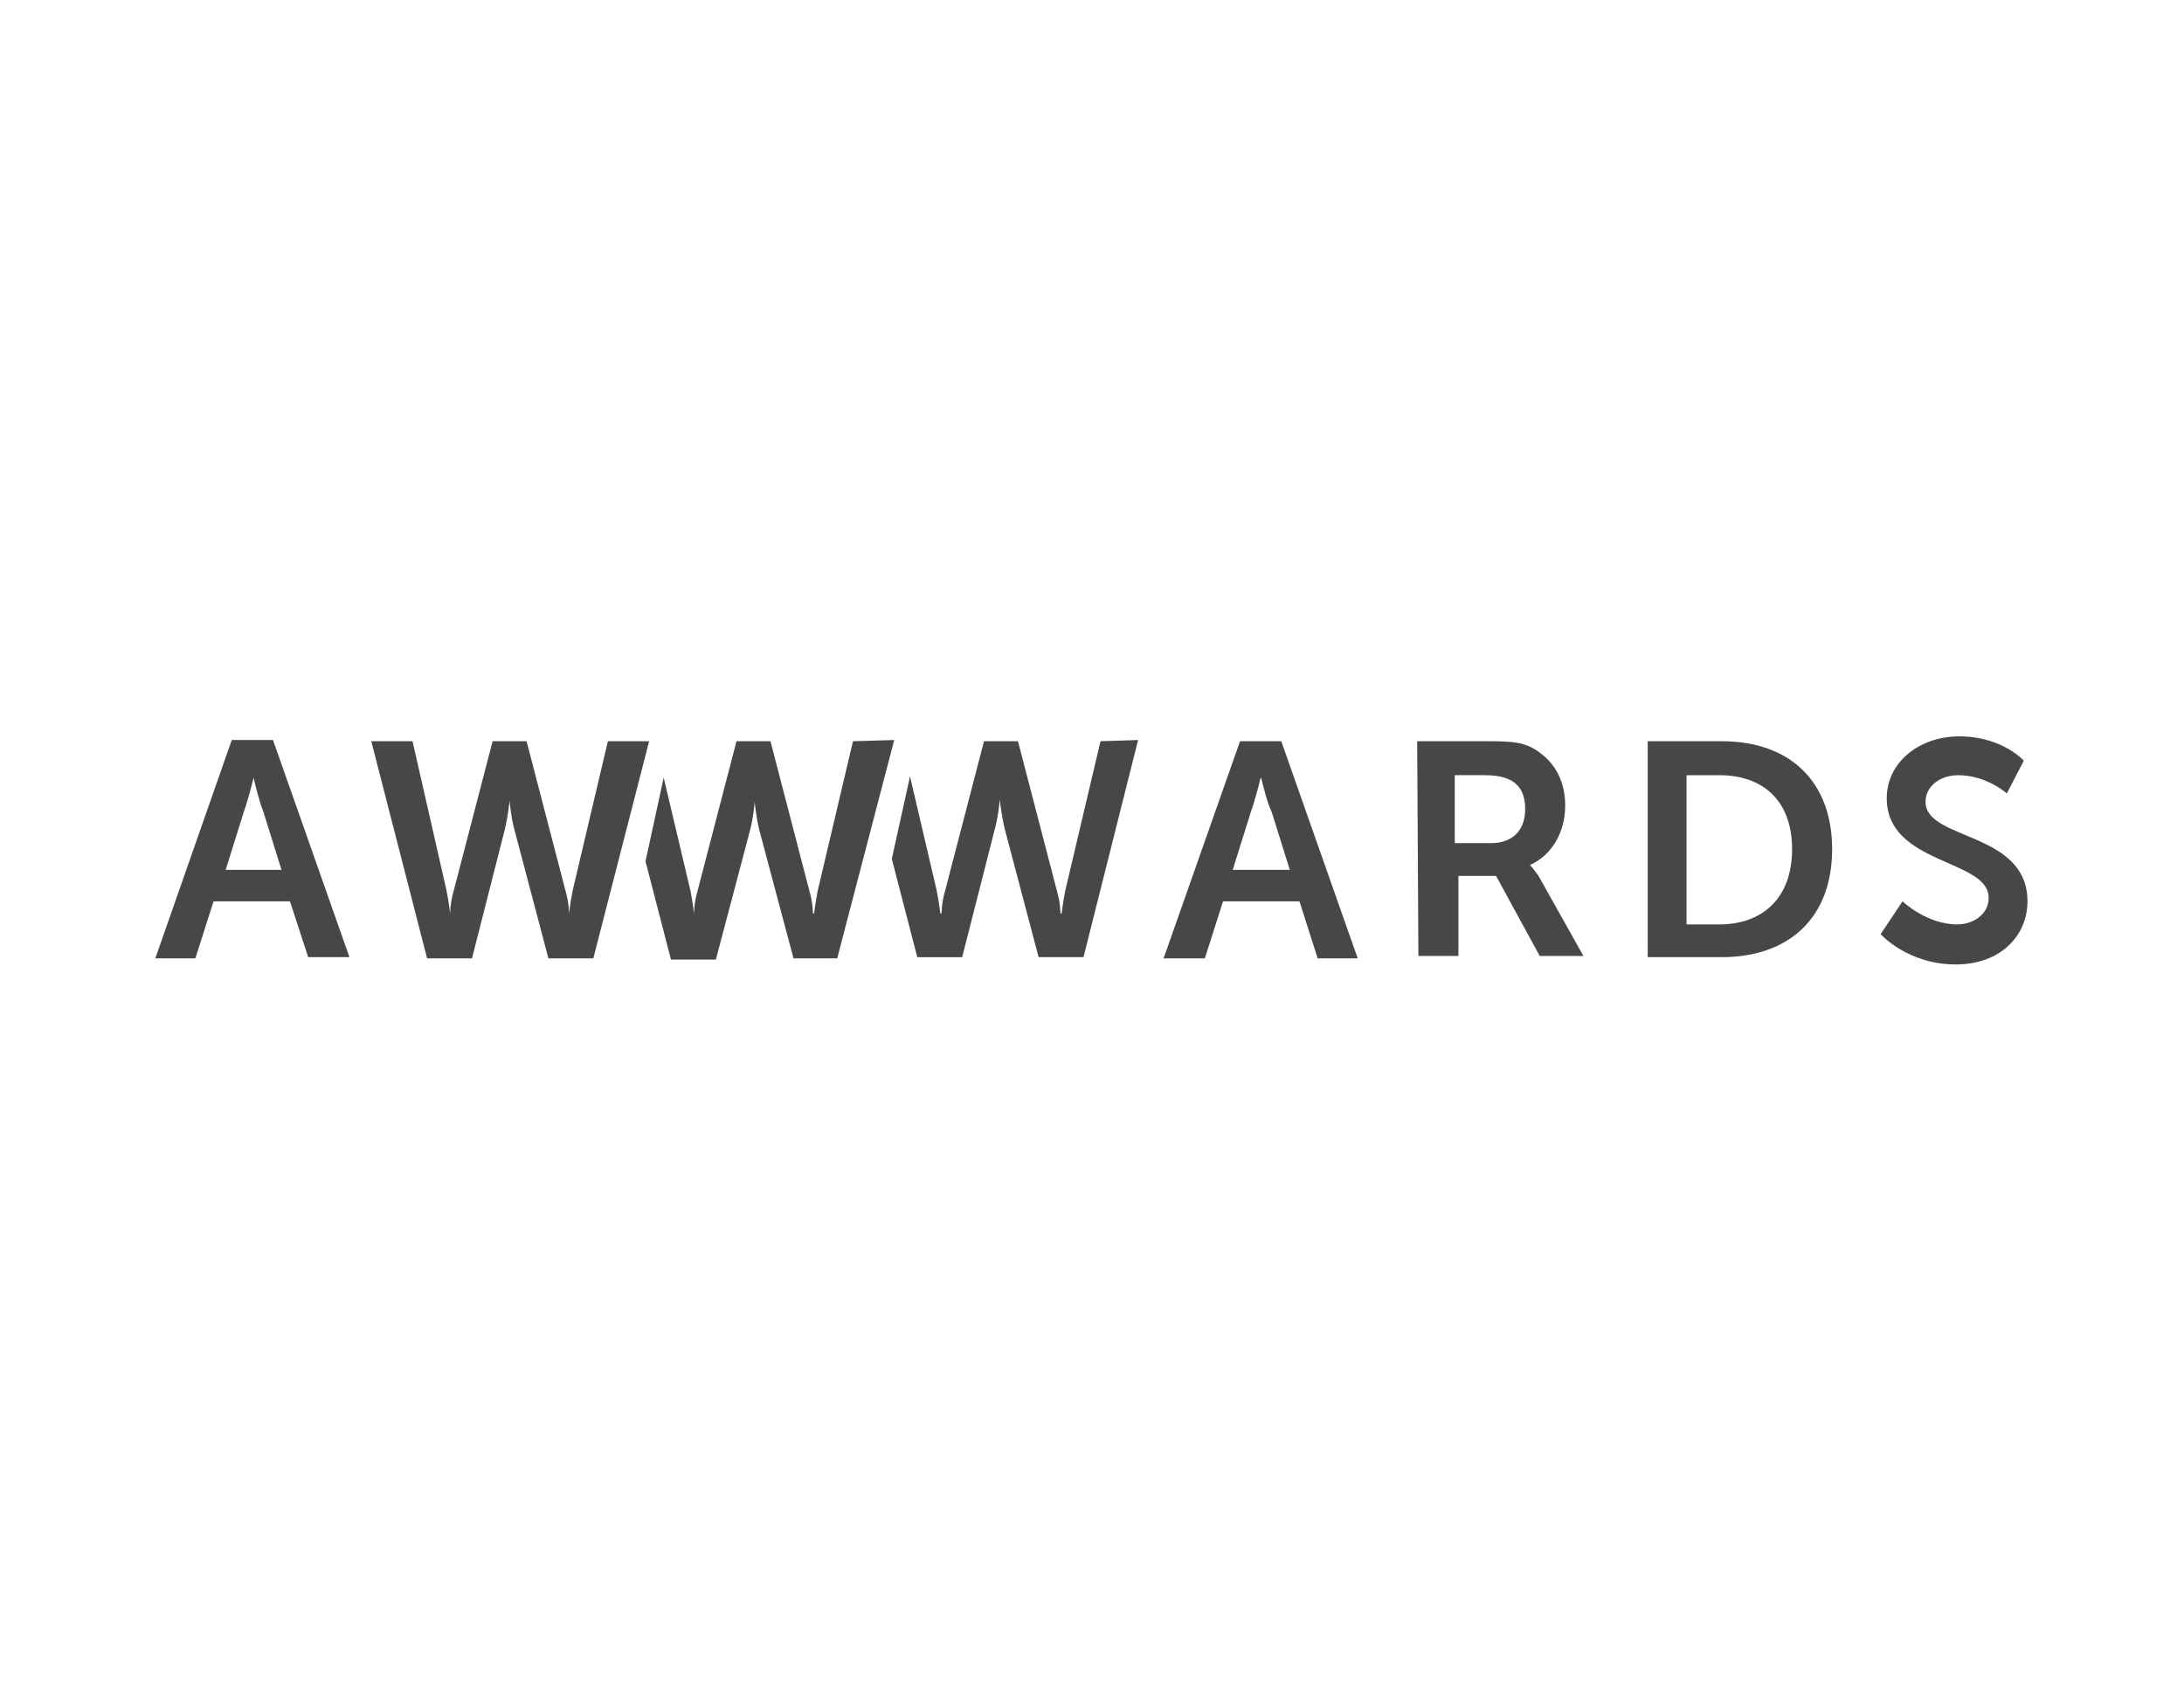 <?xml version="1.0" encoding="utf-8"?>
<!-- Generator: Adobe Illustrator 23.0.3, SVG Export Plug-In . SVG Version: 6.00 Build 0)  -->
<svg version="1.1" id="Layer_1" xmlns="http://www.w3.org/2000/svg" xmlns:xlink="http://www.w3.org/1999/xlink" x="0px" y="0px"
	 viewBox="0 0 180 140" style="enable-background:new 0 0 180 140;" xml:space="preserve">
<style type="text/css">
	.st0{fill:#474747;}
</style>
<g>
	<g>
		<g>
			<g>
				<path class="st0" d="M107.1,74.3h-6.3l-1.5,4.7h-3.4l6.3-17.9h3.4l6.3,17.9h-3.3L107.1,74.3z M103.9,64.1c0,0-0.4,1.7-0.8,2.8
					l-1.5,4.8h4.7l-1.5-4.8C104.3,65.9,104,64.1,103.9,64.1L103.9,64.1z"/>
			</g>
			<g>
				<path class="st0" d="M116.8,61.1h5.8c2,0,2.8,0.1,3.6,0.5c1.7,0.9,2.8,2.5,2.8,4.8c0,2.2-1.1,4.1-2.9,4.9l0,0
					c0,0,0.2,0.2,0.7,0.9l3.7,6.6h-3.6l-3.6-6.6h-3.1v6.6h-3.3L116.8,61.1L116.8,61.1L116.8,61.1L116.8,61.1z M122.9,69.5
					c1.7,0,2.8-1,2.8-2.8c0-1.7-0.8-2.8-3.3-2.8h-2.5v5.6L122.9,69.5L122.9,69.5z"/>
			</g>
			<g>
				<path class="st0" d="M135.8,61.1h6.1c5.6,0,9.1,3.3,9.1,8.9c0,5.7-3.6,8.9-9.1,8.9h-6.1V61.1z M141.7,76.2c3.6,0,6-2.2,6-6.2
					c0-4-2.4-6.1-6-6.1h-2.7v12.3L141.7,76.2L141.7,76.2z"/>
			</g>
			<g>
				<path class="st0" d="M156.8,74.3c0,0,2,1.9,4.5,1.9c1.3,0,2.6-0.8,2.6-2.2c0-3.2-8.4-2.7-8.4-8.2c0-2.9,2.6-5.1,6-5.1
					c3.5,0,5.3,2,5.3,2l-1.4,2.7c0,0-1.7-1.5-4-1.5c-1.5,0-2.7,0.9-2.7,2.2c0,3.2,8.4,2.4,8.4,8.2c0,2.8-2.2,5.2-5.9,5.2
					c-4,0-6.2-2.5-6.2-2.5L156.8,74.3z"/>
			</g>
			<g>
				<path class="st0" d="M70.3,61.1l-2.9,12.3c-0.2,1-0.3,1.9-0.3,1.9H67c0,0,0-0.9-0.3-1.9l-3.2-12.3h-2.8l-3.2,12.3
					c-0.3,1-0.3,1.9-0.3,1.9l0,0c0,0-0.1-0.9-0.3-1.9l-2.2-9.3L53.2,71l2.1,8.1H59l2.8-10.6c0.3-1.1,0.4-2.4,0.4-2.4l0,0
					c0,0,0.1,1.2,0.4,2.4l2.8,10.5H69L73.7,61L70.3,61.1L70.3,61.1z"/>
			</g>
			<g>
				<path class="st0" d="M90.7,61.1l-2.9,12.3c-0.2,1-0.3,1.9-0.3,1.9h-0.1c0,0,0-0.9-0.3-1.9l-3.2-12.3h-2.8l-3.2,12.3
					c-0.3,1-0.3,1.9-0.3,1.9h-0.1c0,0-0.1-0.9-0.3-1.9L75,64l-1.5,6.8l2.1,8.1h3.7L82,68.3c0.3-1.1,0.4-2.4,0.4-2.4l0,0
					c0,0,0.1,1.1,0.4,2.4l2.8,10.6h3.7L93.8,61L90.7,61.1L90.7,61.1z"/>
			</g>
			<g>
				<path class="st0" d="M23.9,74.3h-6.3l-1.5,4.7h-3.3L19.1,61h3.4l6.3,17.9h-3.4L23.9,74.3z M20.9,64.1c0,0-0.4,1.7-0.8,2.8
					l-1.5,4.8h4.6l-1.5-4.8C21.3,65.9,20.9,64.1,20.9,64.1L20.9,64.1L20.9,64.1z"/>
			</g>
			<g>
				<path class="st0" d="M46.6,73.4c0.3,1,0.3,1.9,0.3,1.9l0,0c0,0,0.1-0.9,0.3-1.9l2.9-12.3h3.4L48.9,79h-3.7l-2.8-10.6
					c-0.3-1.1-0.4-2.4-0.4-2.4l0,0c0,0-0.1,1.1-0.4,2.4L38.9,79h-3.7l-4.6-17.9h3.4l2.8,12.3c0.2,1,0.3,1.9,0.3,1.9l0,0
					c0,0,0-0.9,0.3-1.9l3.2-12.3h2.8L46.6,73.4z"/>
			</g>
		</g>
	</g>
</g>
</svg>
